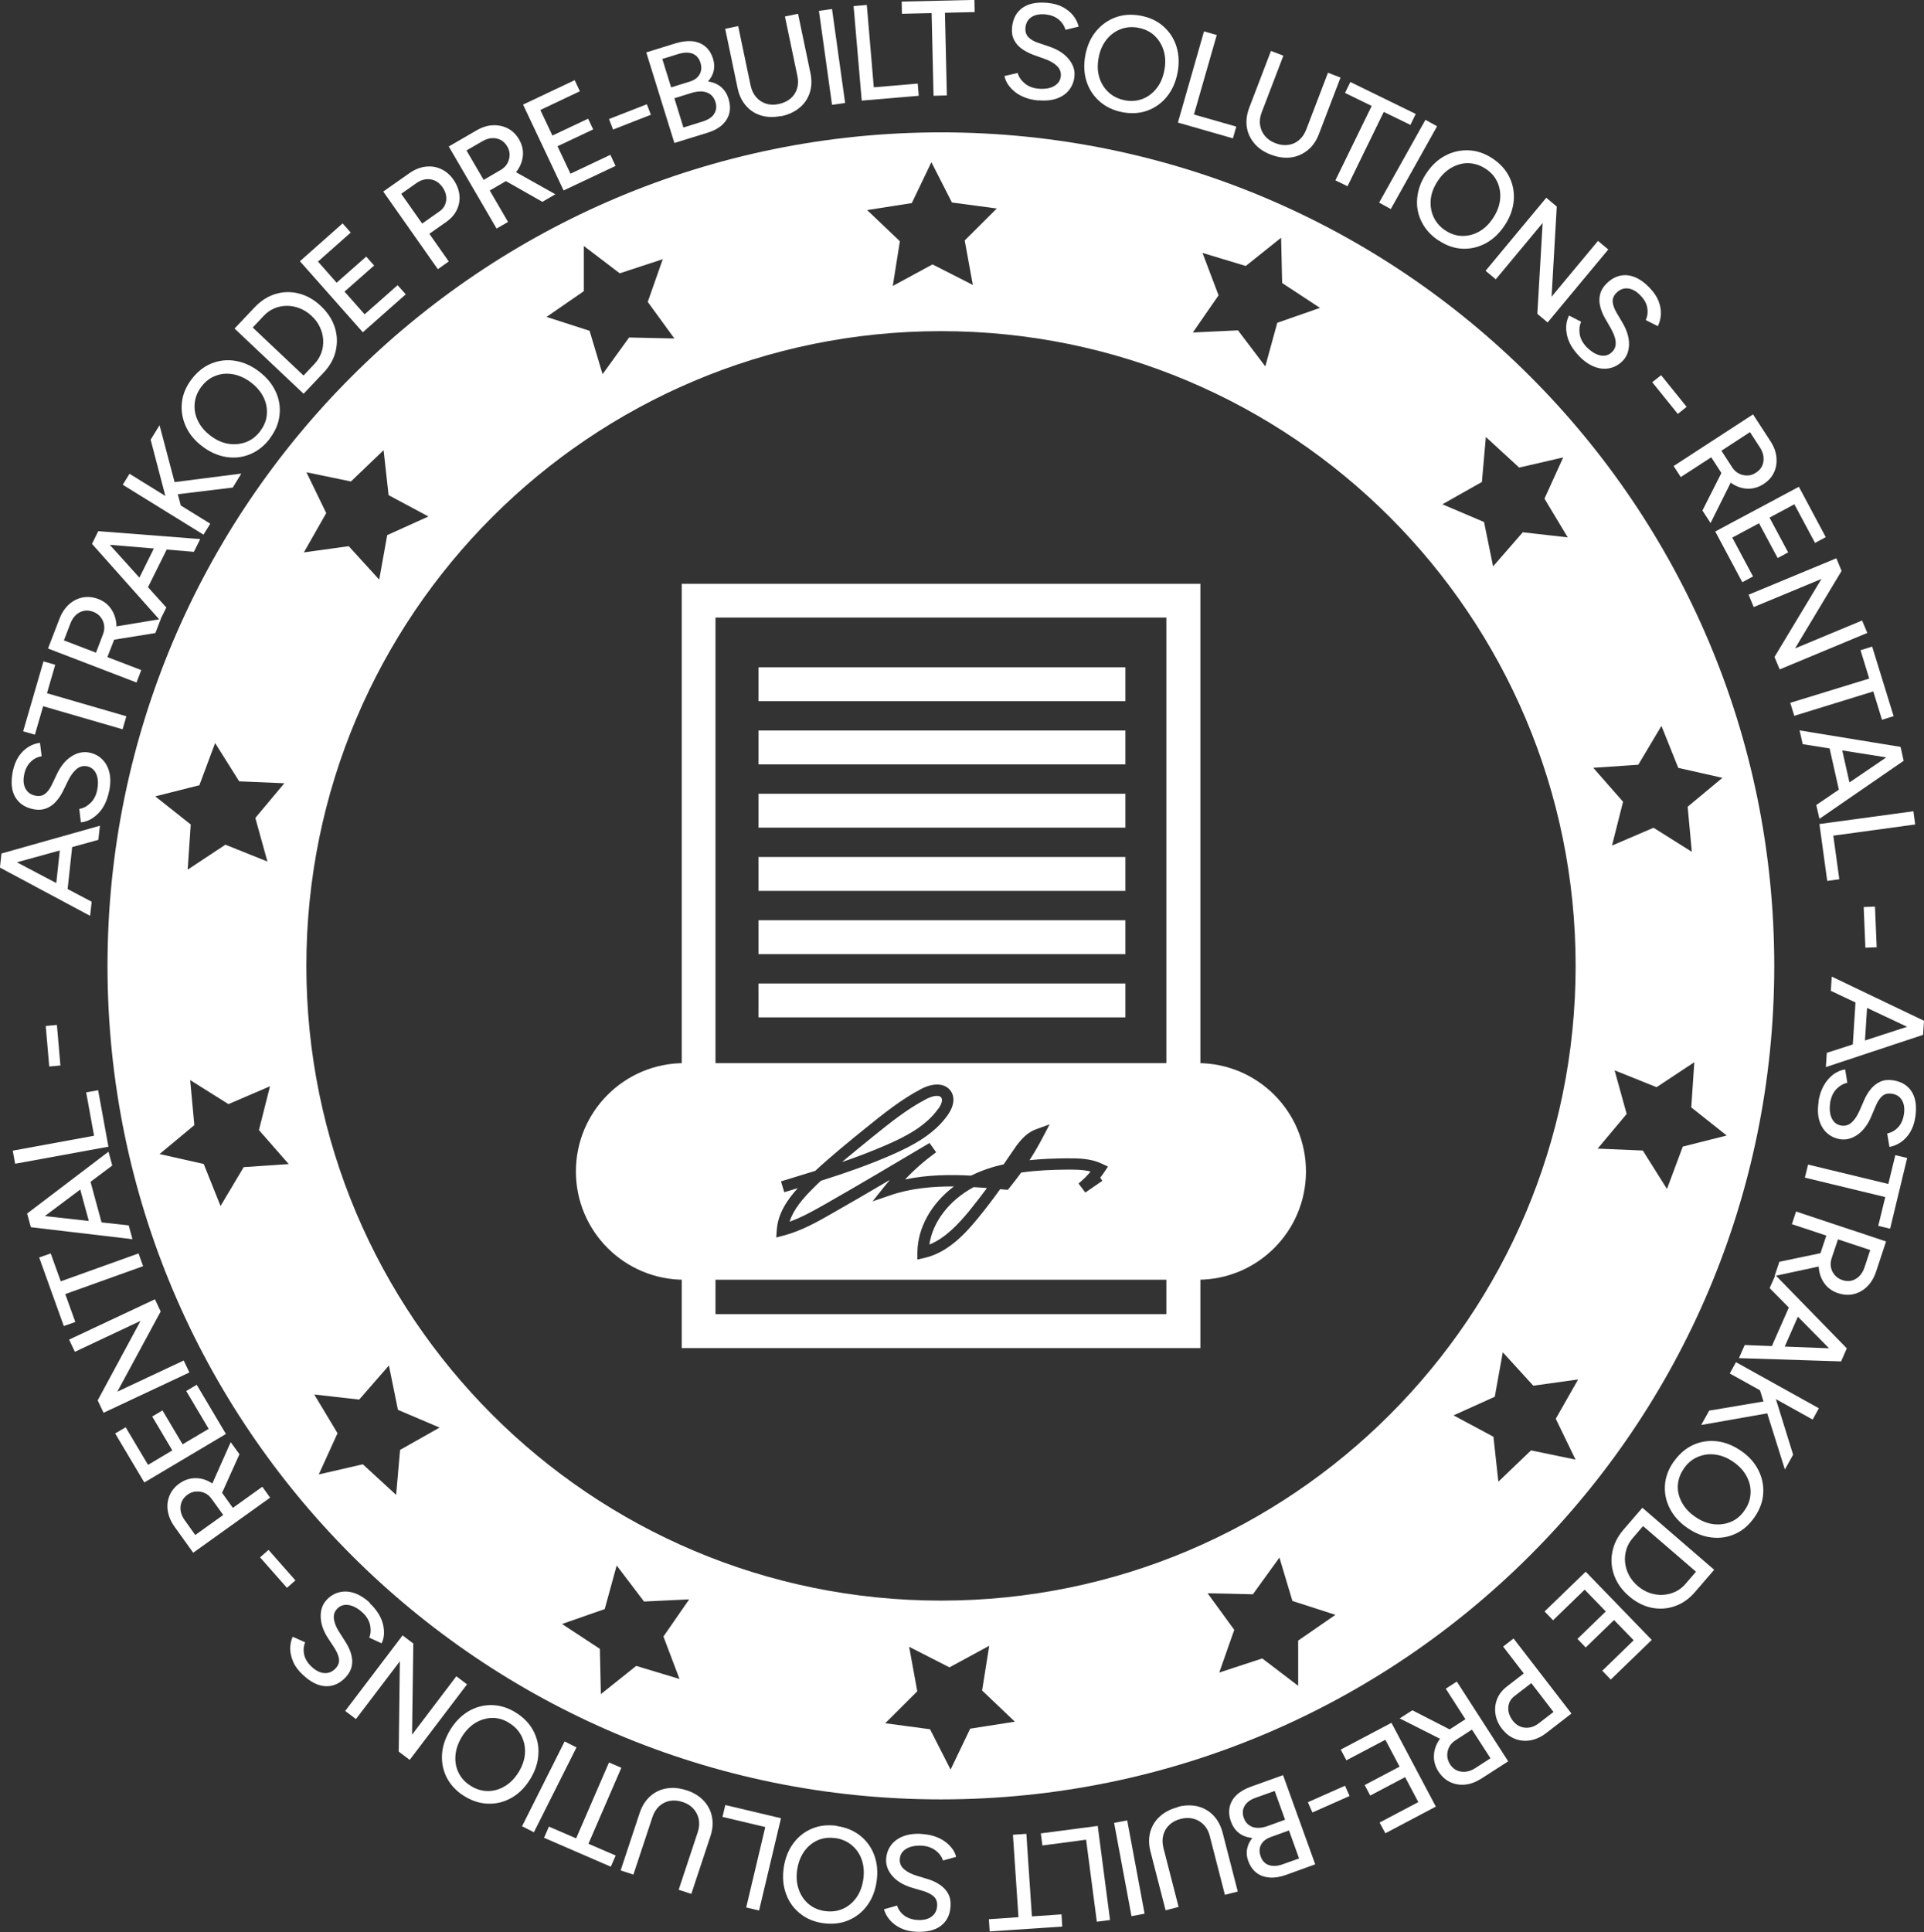 <svg xmlns="http://www.w3.org/2000/svg" id="Livello_2" viewBox="0 0 170.38 171.06"><rect x="0" y="0" width="170.38" height="171.06" fill="#333333" stroke="none"/><defs><style> .cls-1 { fill: #fff; } </style></defs><g id="Livello_1-2" data-name="Livello_1"><g><g><path class="cls-1" d="M7.98,81.09l-7.98-4.27.13-1.19,7.99,4.21-.14,1.25ZM8.72,74.36L0,76.76l.13-1.19,8.72-2.46-.14,1.25ZM5.93,79.26l-1.05-.11.52-4.81,1.05.11-.52,4.81Z"></path><path class="cls-1" d="M9.66,70.06c-.09.44-.22.83-.39,1.16-.17.34-.38.62-.61.84-.23.23-.47.4-.73.53s-.51.2-.77.22l-.14-1.19c.35-.05.67-.22.97-.5.3-.28.51-.66.61-1.14.12-.58.09-1.06-.07-1.44-.16-.38-.44-.61-.82-.69-.35-.07-.67.02-.95.26-.28.24-.53.59-.75,1.05l-.44.9c-.18.36-.39.67-.64.94-.25.27-.54.47-.87.59s-.69.14-1.1.06c-.75-.15-1.29-.52-1.62-1.09s-.39-1.33-.21-2.25c.11-.53.29-.98.53-1.34s.54-.64.86-.84c.33-.2.67-.32,1.02-.36l.15,1.19c-.38.06-.71.23-.99.51s-.47.65-.56,1.12c-.1.49-.06.91.12,1.24.18.33.47.54.88.62.34.07.63.01.86-.17s.43-.46.6-.82l.43-.9c.34-.73.78-1.26,1.3-1.59.52-.33,1.04-.44,1.56-.34.45.09.83.28,1.14.58.31.3.53.68.65,1.16s.12,1.03-.01,1.67Z"></path><path class="cls-1" d="M10.85,64.57l-7.03-2.04-.73,2.52-1.04-.3,1.8-6.19,1.04.3-.73,2.52,7.03,2.04-.33,1.14Z"></path><path class="cls-1" d="M12.09,60.43l-7.84-3.01,1.02-2.64c.2-.52.48-.94.84-1.27.36-.32.76-.52,1.21-.61s.91-.04,1.39.14c.47.18.84.46,1.11.85.27.38.43.82.48,1.32.04.5-.03,1.01-.23,1.53l-.56,1.44,3,1.15-.42,1.1ZM8.5,57.79l.63-1.65c.1-.27.13-.53.09-.79-.04-.26-.14-.5-.31-.71s-.38-.37-.65-.47c-.42-.16-.81-.15-1.19.04-.37.19-.65.52-.83.98l-.58,1.51,2.82,1.08ZM13.77,56.05l-3.92.63-.25-1.1,4.64-.77-.48,1.24Z"></path><path class="cls-1" d="M14.17,54.92l-6.02-6.76.53-1.08,6.05,6.71-.56,1.13ZM17.17,48.86l-9-.75.53-1.08,9.03.7-.56,1.13ZM12.86,52.49l-.95-.47,2.15-4.33.95.47-2.15,4.33Z"></path><path class="cls-1" d="M18.02,47.34l-7.15-4.42.6-.97,7.15,4.42-.6.97ZM16.15,45.29l-1.24-.36-1.57-6,.79-1.28,2.02,7.64ZM20.6,43.17l-5.43.66-.21-1.08,6.41-.82-.76,1.24Z"></path><path class="cls-1" d="M23.9,38.83c-.5.65-1.08,1.11-1.76,1.39s-1.38.36-2.12.24c-.74-.12-1.44-.43-2.12-.95-.67-.51-1.16-1.11-1.46-1.79-.3-.68-.41-1.38-.33-2.1.08-.72.37-1.41.87-2.06s1.08-1.11,1.75-1.38c.67-.27,1.38-.35,2.11-.23s1.43.43,2.11.95c.67.51,1.16,1.11,1.47,1.79.31.68.42,1.38.33,2.09-.08.72-.37,1.4-.86,2.04ZM23.04,38.17c.35-.46.55-.95.59-1.47.04-.52-.05-1.03-.29-1.52s-.61-.93-1.12-1.32c-.5-.38-1.03-.62-1.57-.72-.54-.1-1.06-.06-1.55.13-.49.18-.91.5-1.26.96-.35.46-.55.95-.6,1.48-.05.53.04,1.04.28,1.54s.61.94,1.11,1.32c.51.39,1.03.63,1.58.72.54.09,1.06.04,1.56-.14s.92-.51,1.27-.97Z"></path><path class="cls-1" d="M26.88,34.86l-6.11-5.77,1.78-1.88c.55-.58,1.17-.98,1.85-1.18.68-.21,1.38-.22,2.08-.04.7.18,1.35.55,1.95,1.12.59.56,1,1.19,1.22,1.88s.24,1.38.08,2.08c-.16.7-.52,1.34-1.07,1.92l-1.78,1.88ZM26.88,33.25l.97-1.03c.28-.3.48-.63.61-.99.13-.36.18-.74.16-1.13-.02-.39-.12-.77-.29-1.13-.17-.37-.41-.7-.73-.99-.31-.3-.66-.52-1.03-.67s-.76-.23-1.15-.23c-.39,0-.76.07-1.12.22-.36.15-.67.37-.95.67l-.97,1.03,4.5,4.25Z"></path><path class="cls-1" d="M32.13,29.42l-5.57-6.29,3.78-3.35.72.81-2.9,2.57,1.65,1.87,2.62-2.31.7.79-2.62,2.31,1.78,2.01,2.92-2.58.72.81-3.8,3.36Z"></path><path class="cls-1" d="M38.77,23.83l-4.83-6.87,2.32-1.63c.46-.32.93-.51,1.41-.57.48-.06.94,0,1.37.2.43.19.8.5,1.11.94.3.43.47.87.53,1.33s-.02.9-.21,1.32c-.19.42-.5.77-.91,1.07l-1.54,1.08,1.72,2.45-.96.68ZM37.38,19.8l1.53-1.08c.35-.24.55-.57.6-.97.05-.4-.06-.8-.33-1.18-.28-.4-.64-.63-1.06-.69-.43-.06-.84.05-1.24.33l-1.35.95,1.86,2.64Z"></path><path class="cls-1" d="M43.97,20.23l-4.23-7.26,2.45-1.42c.48-.28.97-.44,1.45-.46.48-.02.92.07,1.33.28.41.21.74.54,1,.98.25.44.37.89.34,1.36-.03.47-.18.91-.46,1.33-.28.42-.66.76-1.14,1.05l-1.34.78,1.62,2.78-1.02.59ZM42.83,15.93l1.52-.89c.25-.15.44-.33.57-.56.13-.23.2-.48.21-.74,0-.27-.06-.53-.21-.77-.23-.39-.54-.62-.95-.71-.41-.08-.83,0-1.26.25l-1.4.81,1.52,2.61ZM48.03,17.87l-3.45-1.96.5-1.01,4.1,2.3-1.15.67Z"></path><path class="cls-1" d="M49.91,16.86l-3.59-7.6,4.57-2.16.46.98-3.5,1.66,1.07,2.26,3.16-1.49.45.95-3.16,1.49,1.15,2.43,3.53-1.67.46.98-4.59,2.17Z"></path><path class="cls-1" d="M54.29,11.47l-.36-.93,3.35-1.31.36.93-3.35,1.31Z"></path><path class="cls-1" d="M59.72,12.66l-2.49-8.02,2.58-.8c.55-.17,1.05-.23,1.49-.19.45.05.83.2,1.15.46.32.26.55.63.7,1.11.11.37.13.72.05,1.06-.08.34-.25.65-.5.93.46.07.84.23,1.15.49s.53.61.67,1.05c.14.47.16.9.06,1.3-.11.4-.33.74-.65,1.03-.33.29-.76.52-1.3.68l-2.91.9ZM59.42,7.74l1.65-.51c.41-.13.71-.34.88-.64.17-.3.2-.64.08-1.03-.12-.4-.36-.67-.7-.81-.34-.13-.76-.12-1.26.03l-1.42.44.78,2.51ZM60.52,11.29l1.73-.54c.47-.15.81-.37,1-.68s.23-.65.11-1.03c-.13-.43-.39-.71-.76-.85-.37-.14-.83-.12-1.37.04l-1.51.47.8,2.59Z"></path><path class="cls-1" d="M69.17,10.27c-.63.13-1.22.12-1.76-.04-.54-.16-.99-.45-1.35-.87-.37-.42-.61-.94-.74-1.55l-1.1-5.26,1.15-.24,1.1,5.26c.09.41.25.75.49,1.03.24.28.54.47.88.58s.72.12,1.13.03.75-.25,1.03-.48c.28-.24.47-.53.58-.88.11-.35.12-.73.03-1.13l-1.1-5.26,1.16-.24,1.1,5.26c.13.62.11,1.19-.06,1.72s-.47.98-.91,1.34c-.43.36-.98.62-1.63.75Z"></path><path class="cls-1" d="M73.68,9.28l-1.16-8.32,1.16-.16,1.16,8.32-1.16.16Z"></path><path class="cls-1" d="M76.31,8.91l-.72-8.37,1.17-.1.62,7.29,3.89-.33.09,1.08-5.06.43Z"></path><path class="cls-1" d="M82.67,8.48l-.17-7.32-2.63.06-.02-1.08,6.44-.15.02,1.08-2.63.06.17,7.32-1.19.03Z"></path><path class="cls-1" d="M91.98,8.9c-.45-.04-.85-.13-1.2-.26-.35-.14-.66-.3-.91-.51-.25-.2-.45-.42-.61-.66-.16-.24-.26-.48-.31-.74l1.17-.27c.09.34.29.64.61.91.31.27.71.43,1.2.48.59.05,1.06-.02,1.42-.23.36-.21.56-.5.59-.89.03-.36-.09-.66-.37-.92-.27-.25-.65-.46-1.13-.62l-.95-.34c-.37-.14-.71-.32-1.01-.53-.3-.22-.53-.48-.68-.79-.16-.31-.22-.67-.18-1.09.07-.77.37-1.34.9-1.73.54-.39,1.27-.54,2.21-.46.54.05,1,.17,1.39.38.38.21.69.46.93.76.23.3.39.62.47.97l-1.17.28c-.1-.37-.31-.68-.62-.93-.31-.25-.7-.39-1.18-.44-.5-.04-.91.04-1.22.25s-.49.53-.52.94c-.03.35.06.63.27.84.21.21.5.38.88.5l.95.32c.76.26,1.34.63,1.73,1.11.39.48.56.98.51,1.51-.04.45-.19.85-.45,1.2-.26.34-.62.6-1.08.77-.46.17-1.01.23-1.66.17Z"></path><path class="cls-1" d="M99.42,9.94c-.8-.15-1.48-.47-2.03-.95-.55-.48-.94-1.07-1.17-1.78-.23-.71-.26-1.48-.11-2.32.16-.83.47-1.54.94-2.11s1.05-.99,1.73-1.24c.68-.25,1.42-.3,2.23-.15s1.48.47,2.02.95.93,1.07,1.15,1.78c.22.71.26,1.48.1,2.31-.16.83-.47,1.54-.94,2.12-.47.58-1.04.99-1.72,1.24-.68.25-1.41.29-2.21.15ZM99.62,8.88c.57.11,1.09.06,1.58-.13.48-.19.89-.51,1.23-.94s.56-.96.68-1.59c.12-.62.1-1.2-.06-1.73-.16-.53-.43-.97-.81-1.33-.38-.36-.86-.59-1.43-.7s-1.1-.06-1.59.13c-.49.19-.91.51-1.25.94-.34.44-.57.97-.68,1.59-.12.63-.1,1.21.06,1.73.16.53.44.97.83,1.33.39.36.87.59,1.44.7Z"></path><path class="cls-1" d="M104.31,10.85l2.31-8.07,1.13.32-2.02,7.04,3.75,1.07-.3,1.04-4.88-1.4Z"></path><path class="cls-1" d="M112.53,13.69c-.6-.23-1.09-.56-1.45-.99-.36-.43-.59-.91-.67-1.46-.08-.55,0-1.12.22-1.71l1.92-5.02,1.1.42-1.92,5.02c-.15.39-.2.76-.14,1.13.05.36.2.68.43.96.23.28.54.49.93.64s.76.2,1.13.15.68-.19.96-.43.49-.55.64-.94l1.92-5.02,1.11.43-1.92,5.02c-.23.59-.55,1.06-.99,1.41-.43.35-.93.57-1.49.64-.56.07-1.15-.01-1.77-.25Z"></path><path class="cls-1" d="M118.26,15.96l3.21-6.58-2.36-1.15.47-.97,5.79,2.83-.47.97-2.36-1.15-3.21,6.58-1.07-.52Z"></path><path class="cls-1" d="M122.13,17.94l4.1-7.33,1.03.57-4.1,7.33-1.03-.57Z"></path><path class="cls-1" d="M127.4,21.3c-.68-.45-1.18-1-1.51-1.66-.33-.66-.46-1.35-.39-2.1s.33-1.47.8-2.18c.47-.71,1.03-1.24,1.69-1.58.66-.35,1.35-.5,2.07-.47.73.03,1.43.27,2.11.72s1.18,1,1.5,1.66.44,1.35.38,2.09c-.07.74-.33,1.46-.8,2.17-.47.71-1.03,1.24-1.68,1.59-.66.35-1.34.51-2.06.48-.72-.03-1.42-.27-2.09-.72ZM127.99,20.4c.48.32.98.48,1.5.49s1.02-.12,1.5-.39c.48-.27.89-.67,1.24-1.21.35-.53.55-1.07.61-1.61.06-.55-.02-1.06-.23-1.54-.22-.48-.56-.88-1.04-1.19-.48-.32-.99-.48-1.51-.5s-1.03.12-1.51.39c-.48.27-.9.67-1.24,1.2-.35.53-.56,1.08-.61,1.62-.05.55.03,1.06.25,1.55.22.48.57.88,1.05,1.2Z"></path><path class="cls-1" d="M131.56,23.97l5.37-6.46.93.78-.46,7.98,4.11-4.94.91.76-5.37,6.46-.91-.76.47-8.05-4.15,4.99-.9-.75Z"></path><path class="cls-1" d="M139.86,31.55c-.31-.32-.56-.64-.75-.98s-.3-.66-.36-.97c-.06-.32-.07-.62-.04-.9.04-.28.12-.54.24-.76l1.07.55c-.15.32-.19.68-.13,1.09s.27.79.6,1.14c.42.42.83.67,1.23.75.41.08.75-.02,1.03-.3.26-.25.36-.56.32-.94s-.2-.77-.45-1.2l-.5-.87c-.2-.35-.34-.7-.42-1.06-.09-.36-.09-.71,0-1.05.08-.34.27-.65.57-.95.55-.54,1.15-.78,1.81-.73.66.05,1.32.41,1.98,1.09.38.39.65.78.81,1.19.16.41.23.8.21,1.18s-.11.73-.27,1.05l-1.07-.54c.16-.35.2-.72.13-1.11-.07-.39-.28-.75-.62-1.09-.35-.36-.72-.56-1.09-.6-.38-.04-.71.09-1.01.38-.25.25-.36.52-.34.81.03.29.14.61.34.95l.51.86c.41.69.61,1.35.6,1.96-.02.62-.21,1.11-.59,1.48-.32.32-.7.53-1.12.62-.42.09-.86.06-1.32-.11s-.92-.48-1.38-.94Z"></path><path class="cls-1" d="M146.32,33.84l.78-.62,2.26,2.8-.78.63-2.26-2.8Z"></path><path class="cls-1" d="M148.2,41.27l7.04-4.58,1.54,2.37c.31.47.48.94.53,1.42.05.48-.02.93-.21,1.34-.19.42-.5.76-.93,1.04-.42.27-.87.41-1.34.41-.47,0-.92-.13-1.35-.39s-.8-.62-1.1-1.09l-.84-1.3-2.7,1.75-.64-.99ZM150.76,45.2l1.79-3.54,1.03.44-2.1,4.21-.73-1.12ZM152.44,39.91l.96,1.48c.16.24.35.42.59.54s.49.18.75.17c.27,0,.52-.09.76-.25.38-.24.6-.57.66-.99.06-.41-.04-.83-.31-1.24l-.88-1.36-2.53,1.65Z"></path><path class="cls-1" d="M151.89,47.06l7.41-3.96,2.38,4.46-.95.51-1.83-3.42-2.2,1.18,1.65,3.08-.93.5-1.65-3.08-2.37,1.27,1.84,3.44-.95.51-2.39-4.48Z"></path><path class="cls-1" d="M154.86,52.65l7.76-3.22.46,1.12-4.12,6.86,5.94-2.47.46,1.1-7.76,3.23-.46-1.1,4.16-6.91-6,2.49-.45-1.09Z"></path><path class="cls-1" d="M158.53,62.23l7-2.15-.77-2.51,1.03-.32,1.9,6.16-1.03.32-.77-2.51-7,2.16-.35-1.14Z"></path><path class="cls-1" d="M159.36,64.67l8.94,1.46.26,1.17-8.92-1.41-.28-1.23ZM160.85,71.27l7.47-5.08.26,1.17-7.46,5.14-.28-1.23ZM161.9,65.73l1.03-.23,1.06,4.72-1.03.23-1.06-4.72Z"></path><path class="cls-1" d="M161.12,72.96l8.32-1.13.16,1.17-7.25.99.53,3.86-1.07.15-.69-5.03Z"></path><path class="cls-1" d="M165.04,80.31l1-.04.15,3.6-1,.04-.15-3.6Z"></path><path class="cls-1" d="M161.78,93.22l8.59-2.79-.08,1.2-8.6,2.85.08-1.26ZM162.21,86.47l8.17,3.91-.08,1.2-8.17-3.85.08-1.26ZM164.35,88.2l1.05.07-.31,4.83-1.05-.07.31-4.83Z"></path><path class="cls-1" d="M161.03,97.56c.07-.44.18-.84.34-1.18.16-.34.35-.63.57-.87.22-.24.45-.43.7-.56.25-.14.5-.23.76-.26l.19,1.18c-.34.07-.66.25-.95.54-.29.3-.47.68-.56,1.16-.09.58-.05,1.06.13,1.44.18.37.46.59.85.65.36.06.67-.05.94-.3s.5-.62.7-1.08l.4-.92c.16-.36.36-.69.6-.97s.52-.49.84-.63c.32-.14.69-.17,1.1-.11.76.12,1.31.46,1.66,1.02s.45,1.31.31,2.24c-.08.54-.24.99-.47,1.36-.23.37-.51.66-.82.87-.32.21-.65.35-1,.41l-.2-1.19c.38-.08.7-.26.97-.55.27-.29.44-.67.51-1.15.08-.5.02-.91-.17-1.24-.19-.33-.49-.52-.9-.58-.35-.05-.63.02-.85.21-.22.2-.41.48-.56.84l-.39.92c-.31.75-.72,1.29-1.22,1.65-.5.35-1.02.49-1.54.41-.45-.07-.84-.25-1.16-.53-.32-.28-.56-.66-.7-1.13-.14-.47-.16-1.03-.06-1.67Z"></path><path class="cls-1" d="M160.1,103.11l7.12,1.72.62-2.55,1.05.25-1.51,6.26-1.05-.25.62-2.55-7.12-1.72.28-1.15Z"></path><path class="cls-1" d="M157.57,111.72l3.88-.81.3,1.08-4.6.99.42-1.26ZM159.05,107.27l7.97,2.65-.89,2.69c-.18.53-.44.97-.78,1.3-.34.34-.74.56-1.18.67-.45.11-.91.08-1.4-.08-.48-.16-.86-.42-1.15-.79-.29-.37-.47-.8-.54-1.3-.07-.49-.01-1.01.16-1.54l.49-1.47-3.05-1.01.37-1.12ZM162.76,109.74l-.56,1.67c-.09.27-.11.54-.06.8.05.26.17.49.34.69s.4.35.67.44c.43.14.82.11,1.18-.1.36-.21.62-.55.78-1.02l.51-1.54-2.87-.95Z"></path><path class="cls-1" d="M154.49,119.09l9.03.35-.48,1.1-9.05-.29.51-1.15ZM158.63,115.27l.97.43-1.95,4.43-.97-.43,1.95-4.43ZM157.22,112.9l6.32,6.48-.48,1.1-6.35-6.43.51-1.15Z"></path><path class="cls-1" d="M151.35,124.9l5.4-.91.26,1.06-6.36,1.12.71-1.27ZM153.73,120.61l7.34,4.08-.55,1-7.34-4.08.55-1ZM155.69,122.57l1.26.3,1.84,5.93-.73,1.31-2.37-7.54Z"></path><path class="cls-1" d="M148.22,129.42c.47-.67,1.03-1.16,1.69-1.47s1.37-.42,2.11-.34c.74.08,1.46.37,2.16.85.7.48,1.21,1.06,1.54,1.72.33.66.47,1.36.42,2.08s-.31,1.42-.78,2.09-1.03,1.16-1.69,1.46c-.66.3-1.36.41-2.1.32-.74-.08-1.45-.37-2.15-.85-.7-.48-1.21-1.06-1.55-1.72-.34-.66-.48-1.35-.43-2.07.05-.72.31-1.41.77-2.07ZM149.11,130.04c-.33.47-.5.97-.53,1.49s.1,1.02.36,1.5c.26.48.65.91,1.18,1.27.52.36,1.05.58,1.6.65.55.07,1.06,0,1.55-.2s.89-.54,1.22-1.02c.33-.47.51-.97.53-1.5.03-.53-.09-1.04-.35-1.52-.26-.49-.65-.91-1.17-1.27-.53-.37-1.06-.58-1.61-.65-.55-.07-1.06,0-1.55.21-.49.21-.9.55-1.23,1.03Z"></path><path class="cls-1" d="M145.44,133.5l6.36,5.49-1.69,1.96c-.52.61-1.12,1.03-1.79,1.26-.67.24-1.37.28-2.07.14-.71-.15-1.38-.49-2-1.03-.62-.53-1.05-1.14-1.3-1.82-.25-.68-.31-1.37-.17-2.08.13-.7.46-1.36.98-1.97l1.69-1.96ZM145.51,135.11l-.92,1.07c-.27.31-.46.65-.57,1.02-.11.37-.15.75-.11,1.14.04.39.15.76.34,1.12.19.36.45.68.77.96.33.28.68.49,1.06.62.38.13.77.19,1.16.17.39-.02.76-.11,1.11-.27.35-.17.66-.4.92-.71l.92-1.07-4.69-4.04Z"></path><path class="cls-1" d="M140.43,139.17l5.84,6.03-3.63,3.51-.75-.78,2.78-2.7-1.74-1.79-2.51,2.43-.73-.76,2.51-2.43-1.87-1.93-2.8,2.71-.75-.78,3.65-3.53Z"></path><path class="cls-1" d="M134.03,145.07l5.13,6.65-2.24,1.73c-.44.34-.9.55-1.38.64-.48.08-.94.04-1.38-.13-.44-.17-.82-.47-1.15-.89-.32-.41-.51-.85-.58-1.31-.07-.46-.02-.9.15-1.33.17-.43.46-.79.87-1.11l1.49-1.15-1.83-2.38.93-.72ZM135.6,149.03l-1.48,1.14c-.34.26-.52.59-.55.99-.03.4.1.79.38,1.17.3.39.66.6,1.09.64.43.04.84-.09,1.23-.39l1.3-1-1.97-2.56Z"></path><path class="cls-1" d="M125.07,151.43l3.53,1.81-.45,1.03-4.2-2.12,1.12-.72ZM129.01,148.89l4.55,7.06-2.38,1.53c-.47.3-.95.48-1.42.53-.48.05-.93-.03-1.34-.22s-.76-.51-1.04-.94c-.27-.42-.41-.87-.4-1.34,0-.47.14-.92.4-1.35.26-.43.62-.79,1.09-1.1l1.3-.84-1.74-2.7.99-.64ZM130.35,153.14l-1.48.96c-.24.16-.42.35-.54.59s-.18.49-.17.75.09.52.24.76c.24.38.57.6.98.66.41.07.83-.04,1.25-.3l1.36-.88-1.64-2.54Z"></path><path class="cls-1" d="M123.22,152.54l3.93,7.42-4.47,2.36-.51-.95,3.43-1.81-1.17-2.21-3.09,1.63-.49-.93,3.09-1.63-1.26-2.38-3.45,1.82-.5-.95,4.49-2.37Z"></path><path class="cls-1" d="M119.11,158.11l.4.91-3.29,1.46-.4-.91,3.29-1.46Z"></path><path class="cls-1" d="M113.62,157.17l2.85,7.9-2.54.92c-.54.2-1.04.28-1.48.25s-.84-.16-1.17-.41c-.33-.25-.58-.61-.75-1.08-.13-.36-.16-.71-.09-1.06.07-.34.22-.66.46-.95-.46-.05-.85-.19-1.17-.43-.32-.24-.56-.58-.72-1.02-.17-.46-.2-.89-.12-1.29.09-.4.29-.76.61-1.06.32-.31.74-.55,1.26-.74l2.87-1.03ZM112.89,158.57l-1.71.61c-.47.17-.79.41-.97.73-.18.32-.2.66-.07,1.04.15.42.42.69.8.82.38.12.84.09,1.37-.11l1.49-.54-.92-2.55ZM114.15,162.07l-1.63.59c-.41.15-.69.37-.85.68-.16.3-.17.65-.03,1.03.14.4.39.66.74.77.35.12.77.09,1.26-.09l1.4-.5-.89-2.47Z"></path><path class="cls-1" d="M104.31,159.98c.63-.16,1.21-.17,1.76-.04.54.14,1.01.41,1.39.81s.65.91.81,1.52l1.34,5.21-1.14.29-1.34-5.21c-.1-.4-.28-.74-.54-1-.25-.26-.56-.44-.91-.53-.35-.09-.73-.09-1.13.02-.4.1-.74.28-1,.53-.27.25-.44.55-.54.91-.09.35-.08.73.02,1.14l1.34,5.21-1.15.3-1.34-5.21c-.16-.61-.16-1.19-.02-1.72.15-.54.43-1,.85-1.38.42-.38.95-.66,1.59-.82Z"></path><path class="cls-1" d="M99.82,161.18l1.54,8.26-1.16.22-1.54-8.26,1.16-.22Z"></path><path class="cls-1" d="M97.21,161.67l1.09,8.33-1.17.15-.95-7.26-3.87.51-.14-1.07,5.03-.66Z"></path><path class="cls-1" d="M90.89,162.38l.49,7.3,2.62-.18.07,1.08-6.43.43-.07-1.08,2.62-.18-.49-7.3,1.19-.08Z"></path><path class="cls-1" d="M81.55,162.38c.45.02.85.09,1.21.21.36.12.67.28.93.47.26.19.47.4.64.63.17.23.28.47.34.72l-1.16.32c-.11-.33-.32-.63-.65-.88-.33-.25-.73-.4-1.22-.43-.59-.03-1.06.07-1.41.29-.35.22-.53.53-.55.92-.02.36.12.66.41.9.29.24.67.43,1.15.57l.96.29c.38.12.72.28,1.03.49s.55.46.72.76.25.66.23,1.08c-.03.77-.31,1.36-.83,1.77-.52.41-1.25.59-2.19.55-.54-.02-1.01-.13-1.4-.32-.39-.19-.71-.43-.96-.72-.25-.29-.42-.61-.52-.95l1.16-.33c.12.37.34.67.66.9s.72.36,1.2.38c.5.02.91-.08,1.21-.31.3-.23.46-.55.48-.96.02-.35-.09-.63-.31-.82-.22-.2-.52-.35-.9-.47l-.96-.28c-.77-.23-1.37-.57-1.77-1.03-.41-.46-.6-.96-.58-1.48.02-.46.15-.86.39-1.21s.59-.63,1.04-.82c.45-.19,1-.28,1.65-.25Z"></path><path class="cls-1" d="M74.1,161.68c.81.11,1.5.4,2.07.85.57.45.99,1.03,1.25,1.73.26.7.33,1.47.21,2.31-.12.84-.4,1.56-.84,2.15-.44.6-1,1.03-1.67,1.31-.67.28-1.41.36-2.22.25-.81-.11-1.49-.4-2.06-.86-.57-.46-.98-1.03-1.23-1.73-.26-.7-.33-1.46-.21-2.3.12-.84.4-1.56.84-2.16.44-.6.99-1.04,1.66-1.32.67-.28,1.4-.36,2.2-.25ZM73.95,162.75c-.57-.08-1.09-.01-1.57.2-.47.22-.87.55-1.18,1-.31.45-.52.99-.61,1.62-.09.63-.04,1.2.14,1.72.18.52.47.95.87,1.29.4.34.89.55,1.46.63.57.08,1.1.01,1.58-.2s.88-.55,1.2-1,.52-.99.61-1.62c.09-.63.04-1.21-.14-1.73-.18-.52-.48-.95-.89-1.29-.41-.34-.9-.55-1.47-.63Z"></path><path class="cls-1" d="M69.16,160.99l-1.94,8.17-1.14-.27,1.69-7.12-3.79-.9.25-1.05,4.94,1.17Z"></path><path class="cls-1" d="M60.82,158.52c.62.2,1.11.51,1.5.92.38.41.63.89.73,1.43.11.54.06,1.12-.14,1.72l-1.69,5.1-1.12-.37,1.69-5.1c.13-.39.16-.77.09-1.13s-.23-.67-.47-.94-.56-.47-.96-.6c-.39-.13-.77-.16-1.13-.1-.36.07-.67.22-.94.47-.27.25-.47.57-.6.96l-1.69,5.1-1.13-.37,1.69-5.1c.2-.6.51-1.09.92-1.46.41-.37.9-.61,1.46-.7.56-.1,1.15-.04,1.78.17Z"></path><path class="cls-1" d="M55.02,156.53l-2.91,6.72,2.41,1.04-.43.99-5.91-2.56.43-.99,2.41,1.04,2.91-6.72,1.09.47Z"></path><path class="cls-1" d="M51.05,154.72l-3.77,7.51-1.05-.53,3.77-7.51,1.05.53Z"></path><path class="cls-1" d="M45.62,151.6c.7.42,1.23.95,1.58,1.59s.52,1.33.48,2.08c-.03.75-.26,1.48-.7,2.21-.44.73-.97,1.28-1.61,1.66-.64.38-1.32.57-2.05.56-.73,0-1.44-.21-2.14-.63-.7-.42-1.22-.95-1.57-1.59-.35-.64-.5-1.33-.47-2.07s.27-1.47.7-2.2c.44-.73.97-1.28,1.61-1.67.64-.38,1.32-.57,2.04-.57.72,0,1.43.21,2.12.62ZM45.06,152.53c-.49-.3-1-.44-1.52-.42s-1.01.17-1.48.46c-.46.29-.86.71-1.19,1.26-.32.54-.5,1.09-.54,1.64-.04.55.06,1.06.3,1.53.24.47.6.85,1.1,1.15.49.3,1.01.44,1.53.43.53-.01,1.03-.16,1.5-.46.47-.29.86-.71,1.19-1.25.33-.55.51-1.1.54-1.65s-.08-1.06-.32-1.53c-.24-.47-.61-.86-1.11-1.15Z"></path><path class="cls-1" d="M41.36,149.13l-5.08,6.69-.97-.73.1-8-3.89,5.12-.95-.72,5.08-6.69.95.72-.11,8.07,3.92-5.17.94.71Z"></path><path class="cls-1" d="M32.72,141.93c.33.3.59.62.79.94.2.32.33.64.41.96.07.31.1.61.08.9-.02.28-.09.54-.21.77l-1.09-.5c.13-.32.16-.69.08-1.09s-.3-.78-.65-1.11c-.43-.4-.86-.63-1.27-.69s-.75.06-1.01.34c-.24.26-.34.58-.27.95.06.37.23.76.51,1.18l.54.85c.21.34.37.68.47,1.04.1.36.12.7.05,1.05-.07.34-.24.67-.52.97-.52.56-1.11.83-1.77.81-.66-.02-1.34-.35-2.03-1-.4-.37-.69-.75-.86-1.15s-.27-.79-.27-1.17c0-.38.07-.73.22-1.06l1.1.49c-.14.36-.17.73-.08,1.11s.31.74.67,1.07c.37.34.74.52,1.12.55.38.02.71-.12.99-.42.24-.26.34-.53.3-.83-.04-.29-.17-.6-.38-.94l-.55-.84c-.45-.67-.67-1.32-.69-1.94s.16-1.12.52-1.51c.31-.33.67-.56,1.09-.67s.86-.1,1.33.05.94.44,1.42.88Z"></path><path class="cls-1" d="M26.16,139.93l-.75.66-2.38-2.7.75-.66,2.38,2.7Z"></path><path class="cls-1" d="M23.94,132.59l-6.83,4.89-1.65-2.3c-.33-.46-.52-.92-.6-1.4s-.02-.93.15-1.35c.17-.42.47-.79.88-1.08.41-.29.85-.45,1.32-.47.47-.02.93.09,1.36.33.44.24.82.58,1.15,1.04l.9,1.26,2.61-1.87.69.96ZM19.76,134.13l-1.03-1.43c-.17-.23-.37-.41-.61-.51s-.49-.15-.76-.13c-.27.02-.52.11-.75.28-.36.26-.57.6-.62,1.02-.05.42.08.83.36,1.23l.94,1.32,2.46-1.76ZM21.2,128.77l-1.63,3.62-1.05-.4,1.91-4.3.78,1.08Z"></path><path class="cls-1" d="M20,126.97l-7.22,4.29-2.58-4.34.93-.55,1.98,3.33,2.15-1.28-1.78-3,.91-.54,1.78,3,2.31-1.37-1.99-3.35.93-.55,2.59,4.36Z"></path><path class="cls-1" d="M16.77,121.52l-7.6,3.57-.52-1.1,3.8-7.04-5.82,2.74-.51-1.08,7.6-3.57.51,1.08-3.84,7.1,5.88-2.76.5,1.06Z"></path><path class="cls-1" d="M12.67,112.11l-6.89,2.47.89,2.47-1.02.36-2.18-6.07,1.02-.36.89,2.47,6.89-2.47.4,1.12Z"></path><path class="cls-1" d="M9.95,103.19l-7.23,5.42-.32-1.16,7.21-5.48.33,1.22ZM11.73,109.72l-8.99-1.06-.32-1.16,8.98,1,.33,1.22ZM9.14,108.77l-1.02.28-1.27-4.67,1.02-.28,1.27,4.67Z"></path><path class="cls-1" d="M9.6,101.53l-8.26,1.51-.21-1.16,7.2-1.32-.7-3.84,1.06-.19.91,4.99Z"></path><path class="cls-1" d="M5.35,94.34l-.99.09-.31-3.59.99-.09.31,3.59Z"></path></g><path class="cls-1" d="M83.33,11.72C42.57,11.72,9.52,44.76,9.52,85.52s33.04,73.8,73.8,73.8,73.8-33.04,73.8-73.8S124.09,11.72,83.33,11.72ZM131.23,42.68l.35-3.99,2.95,2.71,3.9-.9-1.66,3.65,2.06,3.43-3.98-.45-2.63,3.02-.8-3.93-3.69-1.57,3.49-1.97ZM106.48,22.39l3.84,1.16,3.13-2.5.09,4.01,3.35,2.2-3.78,1.32-1.06,3.86-2.42-3.19-4,.19,2.28-3.29-1.42-3.75ZM80.75,17.97l1.73-3.61,1.82,3.57,3.97.53-2.84,2.83.72,3.94-3.57-1.82-3.52,1.91.63-3.96-2.9-2.76,3.96-.62ZM51.69,21.77l3.19,2.43,3.81-1.25-1.33,3.78,2.36,3.24-4.01-.09-2.35,3.25-1.15-3.84-3.81-1.23,3.3-2.28v-4.01ZM17.65,69.54l1.4-3.75,2.13,3.39,4,.17-2.57,3.07,1.07,3.86-3.72-1.49-3.34,2.21.27-4-3.14-2.49,3.89-.98ZM21.58,103.34l-2.05,3.44-1.49-3.72-3.91-.88,3.08-2.56-.37-3.99,3.39,2.13,3.68-1.58-.98,3.88,2.64,3.01-4,.27ZM27.16,41.82l3.92.81,2.89-2.77.44,3.98,3.53,1.89-3.65,1.65-.71,3.94-2.7-2.96-3.97.55,1.98-3.48-1.75-3.61ZM35.43,128.37l-.35,3.99-2.95-2.71-3.9.9,1.66-3.65-2.06-3.43,3.98.45,2.63-3.02.8,3.93,3.69,1.57-3.49,1.97ZM60.18,148.66l-3.84-1.16-3.13,2.5-.09-4.01-3.35-2.2,3.78-1.32,1.06-3.86,2.42,3.19,4-.19-2.28,3.29,1.42,3.75ZM85.91,153.07l-1.73,3.61-1.82-3.57-3.97-.53,2.84-2.83-.72-3.94,3.57,1.82,3.52-1.91-.63,3.96,2.9,2.76-3.96.62ZM114.97,149.27l-3.19-2.43-3.81,1.25,1.33-3.78-2.36-3.24,4.01.09,2.35-3.25,1.15,3.84,3.81,1.23-3.3,2.28v4.01ZM83.33,141.72c-31.04,0-56.2-25.16-56.2-56.2s25.16-56.2,56.2-56.2,56.2,25.16,56.2,56.2-25.16,56.2-56.2,56.2ZM139.5,129.23l-3.92-.81-2.89,2.77-.44-3.98-3.53-1.89,3.65-1.65.71-3.94,2.7,2.96,3.97-.55-1.98,3.48,1.75,3.61ZM145.08,67.71l2.05-3.44,1.49,3.72,3.91.88-3.08,2.56.37,3.99-3.39-2.13-3.68,1.58.98-3.88-2.64-3.01,4-.27ZM147.61,105.26l-2.13-3.39-4-.17,2.57-3.07-1.07-3.86,3.72,1.49,3.34-2.21-.27,4,3.14,2.49-3.89.98-1.4,3.75Z"></path><path class="cls-1" d="M106.3,119.36h-45.93V51.69h45.93v67.68ZM63.36,116.36h39.93v-61.68h-39.93v61.68Z"></path><g><path class="cls-1" d="M83.11,98.16c.21-.3.41-.74.25-.97-.07-.11-.21-.16-.39-.16-.27,0-.62.11-.94.28-1.7.88-3.23,2.12-4.72,3.32-.91.74-1.84,1.49-2.75,2.26,1.38-.47,2.74-.99,4.06-1.57,1.62-.71,3.41-1.64,4.48-3.17Z"></path><path class="cls-1" d="M82.29,110.2c1.42-.57,2.57-1.81,3.54-2.98.54-.67,1.07-1.35,1.57-2.03-.39-.03-.78-.06-1.18-.08-2.16,1.16-3.63,3.08-3.92,5.09Z"></path><path class="cls-1" d="M106.06,94.13h-45.47c-5.3,0-9.59,4.29-9.59,9.59h0c0,5.3,4.29,9.59,9.59,9.59h45.47c5.3,0,9.59-4.29,9.59-9.59h0c0-5.3-4.29-9.59-9.59-9.59ZM97.8,103.77c-.12.17-.24.34-.37.5l.19.28-1.51,1.04-.6-.8c.39-.32.75-.67,1.07-1.06-.66-.17-1.39-.18-2.14-.17-1.33.01-2.68.07-4.01.26-.33.45-.67.9-1.02,1.33l-.17.2-.26-.02c-.14-.01-.27-.02-.41-.04-.62.86-1.27,1.72-1.96,2.56-1.21,1.49-2.73,3.07-4.75,3.53l-.62.14v-.63c.02-2.19,1.24-4.34,3.23-5.84-1.87-.01-3.81.16-5.59.77l-1.61.55,1.06-1.33c.15-.19.31-.38.47-.57-1.73,1.02-3.46,2.03-5.19,3.01-1.17.67-2.63,1.5-4.19,1.91l-.68.18.05-.7c.11-1.44.93-2.65,1.86-3.67-.4.12-.8.24-1.2.36l-.29-.96c1-.3,2.01-.61,3.03-.93,1.46-1.35,3.01-2.61,4.52-3.83,1.52-1.23,3.1-2.5,4.88-3.43,1.12-.58,2.14-.5,2.62.21.37.56.27,1.32-.27,2.09-1.21,1.73-3.15,2.74-4.9,3.51-2.06.91-4.21,1.65-6.35,2.33-.24.23-.48.45-.71.69-.84.83-1.71,1.82-2.06,2.93,1.04-.37,2.04-.92,3.18-1.57,3.09-1.76,6.2-3.61,9.2-5.39h0s.01,0,.02,0l.58.81c-.99.72-1.91,1.52-2.75,2.41,1.93-.41,3.92-.44,5.84-.34.04-.02.07-.04.11-.05.89-.43,1.82-.74,2.78-.95.25-.36.49-.72.73-1.07.5-.74,1.12-1.66,2.13-2.03l1.21-.44-.6,1.14c-.36.69-.75,1.37-1.18,2.03,1.08-.11,2.18-.15,3.25-.16,1.11-.01,2.18.01,3.17.48l.53.25-.33.49Z"></path></g><rect class="cls-1" x="67.17" y="59.08" width="32.49" height="3"></rect><rect class="cls-1" x="67.17" y="64.68" width="32.49" height="3"></rect><rect class="cls-1" x="67.17" y="70.28" width="32.49" height="3"></rect><rect class="cls-1" x="67.17" y="75.88" width="32.49" height="3"></rect><rect class="cls-1" x="67.17" y="81.48" width="32.49" height="3"></rect><rect class="cls-1" x="67.17" y="87.08" width="32.49" height="3"></rect></g></g></svg>